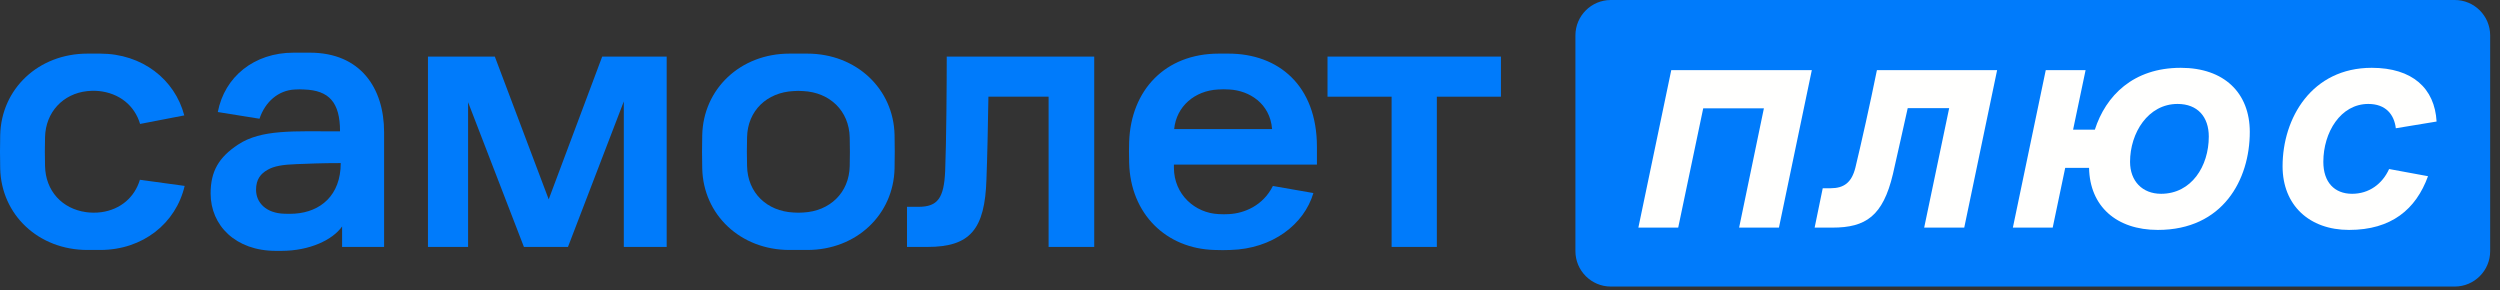 <?xml version="1.0" encoding="UTF-8"?> <svg xmlns="http://www.w3.org/2000/svg" width="224" height="26" viewBox="0 0 224 26" fill="none"><rect x="0" y="0" width="224" height="26" fill="#333333" stroke="none"/> <path fill-rule="evenodd" clip-rule="evenodd" d="M219.942 0H144.333C142.579 0 141.157 1.422 141.157 3.176V22.499C141.157 24.253 142.579 25.675 144.333 25.675H219.942C221.697 25.675 223.119 24.253 223.119 22.499V3.176C223.119 1.422 221.697 0 219.942 0Z" fill="#007BFB"></path> <path fill-rule="evenodd" clip-rule="evenodd" d="M53.957 5.07L49.164 17.861L44.336 5.07H38.345V22.125H41.94V9.157L46.943 22.125H50.89L55.894 9.087V22.125H59.735V5.07H53.957Z" fill="#007BFB"></path> <path fill-rule="evenodd" clip-rule="evenodd" d="M84.828 5.07H98.043V22.125H93.954V8.664H88.562C88.527 11.061 88.457 14.267 88.386 16.065C88.246 20.54 86.942 22.125 83.101 22.125H81.267V18.531H82.29C84.017 18.531 84.58 17.756 84.687 15.325C84.793 12.717 84.828 7.536 84.828 5.07Z" fill="#007BFB"></path> <path fill-rule="evenodd" clip-rule="evenodd" d="M118.945 5.07H134.485V8.664H128.741V22.125H124.688V8.664H118.945V5.07Z" fill="#007BFB"></path> <path fill-rule="evenodd" clip-rule="evenodd" d="M25.469 19.15C23.87 19.105 22.943 18.179 22.943 17.006C22.943 16.037 23.38 15.561 23.958 15.225C24.564 14.871 25.351 14.75 26.574 14.706C27.75 14.664 28.707 14.612 30.53 14.612C30.53 17.523 28.699 18.986 26.425 19.141C26.066 19.166 25.845 19.162 25.469 19.15ZM27.767 4.719H26.304C22.79 4.719 20.126 6.857 19.515 10.038L23.25 10.638C23.76 9.122 24.935 8.088 26.42 8.02C26.899 7.998 26.783 8.003 27.263 8.02C29.471 8.099 30.467 9.156 30.467 11.77C26.286 11.77 23.426 11.573 21.325 12.958C19.608 14.091 18.871 15.346 18.871 17.331C18.871 20.202 21.106 22.477 24.713 22.477H25.209C27.757 22.477 29.814 21.486 30.652 20.289V22.126L34.415 22.128V11.847C34.415 7.88 32.291 4.719 27.767 4.719Z" fill="#007BFB"></path> <path fill-rule="evenodd" clip-rule="evenodd" d="M109.133 8.018C109.561 7.995 109.714 7.995 110.142 8.018C111.924 8.107 113.799 9.264 113.979 11.565H105.205C105.409 9.511 107.058 8.131 109.133 8.018ZM117.997 14.751V13.155C117.997 7.65 114.541 4.804 110.075 4.804H109.201C104.397 4.804 101.331 8.08 101.172 12.703C101.151 13.38 101.151 13.662 101.172 14.586C101.286 19.187 104.51 22.284 108.819 22.397C109.609 22.419 109.506 22.417 110.252 22.397C114.003 22.291 116.842 20.127 117.68 17.297L114.051 16.663C113.165 18.436 111.472 19.116 110.12 19.184C109.691 19.207 109.63 19.202 109.201 19.184C107.082 19.097 105.183 17.434 105.183 15.022V14.751H117.997Z" fill="#007BFB"></path> <path fill-rule="evenodd" clip-rule="evenodd" d="M76.134 14.875C76.087 17.285 74.333 18.922 71.974 19.041C71.522 19.064 71.55 19.064 71.098 19.041C68.715 18.922 66.985 17.285 66.937 14.875C66.914 13.873 66.914 13.304 66.937 12.301C66.985 9.916 68.715 8.279 71.098 8.16C71.55 8.136 71.522 8.136 71.974 8.16C74.333 8.279 76.087 9.916 76.134 12.327C76.157 13.329 76.157 13.873 76.134 14.875ZM80.153 12.093C80.062 7.965 76.733 4.804 72.334 4.804H70.739C66.339 4.804 63.01 7.965 62.92 12.115C62.896 13.265 62.896 13.937 62.92 15.086C63.01 19.237 66.339 22.397 70.739 22.397H72.334C76.733 22.397 80.062 19.237 80.153 15.086C80.175 13.937 80.175 13.243 80.153 12.093Z" fill="#007BFB"></path> <path fill-rule="evenodd" clip-rule="evenodd" d="M12.535 16.108C12.06 17.689 10.788 18.774 9.079 19.012C8.587 19.079 8.098 19.062 7.703 19.007C5.578 18.709 4.081 17.116 4.036 14.875C4.012 13.873 4.012 13.304 4.036 12.301C4.082 10.045 5.652 8.395 7.816 8.164C7.941 8.149 8.412 8.108 8.87 8.157C10.691 8.352 12.059 9.446 12.552 11.105L16.512 10.34C15.662 7.104 12.727 4.804 8.975 4.804H7.838C3.438 4.804 0.108 7.965 0.018 12.115C-0.006 13.265 -0.006 13.936 0.018 15.086C0.108 19.237 3.438 22.397 7.838 22.397H8.975C12.8 22.397 15.763 20.008 16.545 16.657L12.535 16.108Z" fill="#007BFB"></path> <path fill-rule="evenodd" clip-rule="evenodd" d="M149.745 6.284H162.339L159.393 20.394H155.825L158.045 9.708H152.608L150.367 20.394H146.798L149.745 6.284Z" fill="#FFFFFE"></path> <path fill-rule="evenodd" clip-rule="evenodd" d="M168.172 6.284H178.942L175.996 20.394H172.406L174.647 9.687H170.932C170.539 11.409 170.082 13.546 169.605 15.601C168.712 19.356 167.176 20.394 164.189 20.394H162.591L163.317 16.866H164.023C165.226 16.866 165.911 16.348 166.243 15.019C166.783 12.778 167.55 9.355 168.172 6.284Z" fill="#FFFFFE"></path> <path fill-rule="evenodd" clip-rule="evenodd" d="M197.908 12.239C197.908 10.475 196.912 9.313 195.107 9.313C192.471 9.313 190.853 11.907 190.853 14.501C190.853 16.223 191.953 17.364 193.633 17.364C196.351 17.364 197.908 14.895 197.908 12.239ZM187.18 15.04H185.043L183.922 20.394H180.353L183.3 6.284H186.869L185.749 11.617H187.699C188.674 8.587 191.123 6.076 195.397 6.076C199.277 6.076 201.581 8.317 201.581 11.824C201.581 16.099 199.173 20.601 193.342 20.601C189.629 20.601 187.243 18.484 187.18 15.04Z" fill="#FFFFFE"></path> <path fill-rule="evenodd" clip-rule="evenodd" d="M214.064 15.144L217.55 15.787C216.471 18.754 214.271 20.601 210.474 20.601C206.926 20.601 204.519 18.402 204.519 14.895C204.519 10.579 207.133 6.076 212.507 6.076C216.139 6.076 218.152 7.902 218.318 10.89L214.666 11.492C214.52 10.268 213.773 9.313 212.197 9.313C209.727 9.313 208.171 11.845 208.171 14.501C208.171 16.327 209.167 17.364 210.744 17.364C212.28 17.364 213.462 16.472 214.064 15.144Z" fill="#FFFFFE"></path> </svg> 